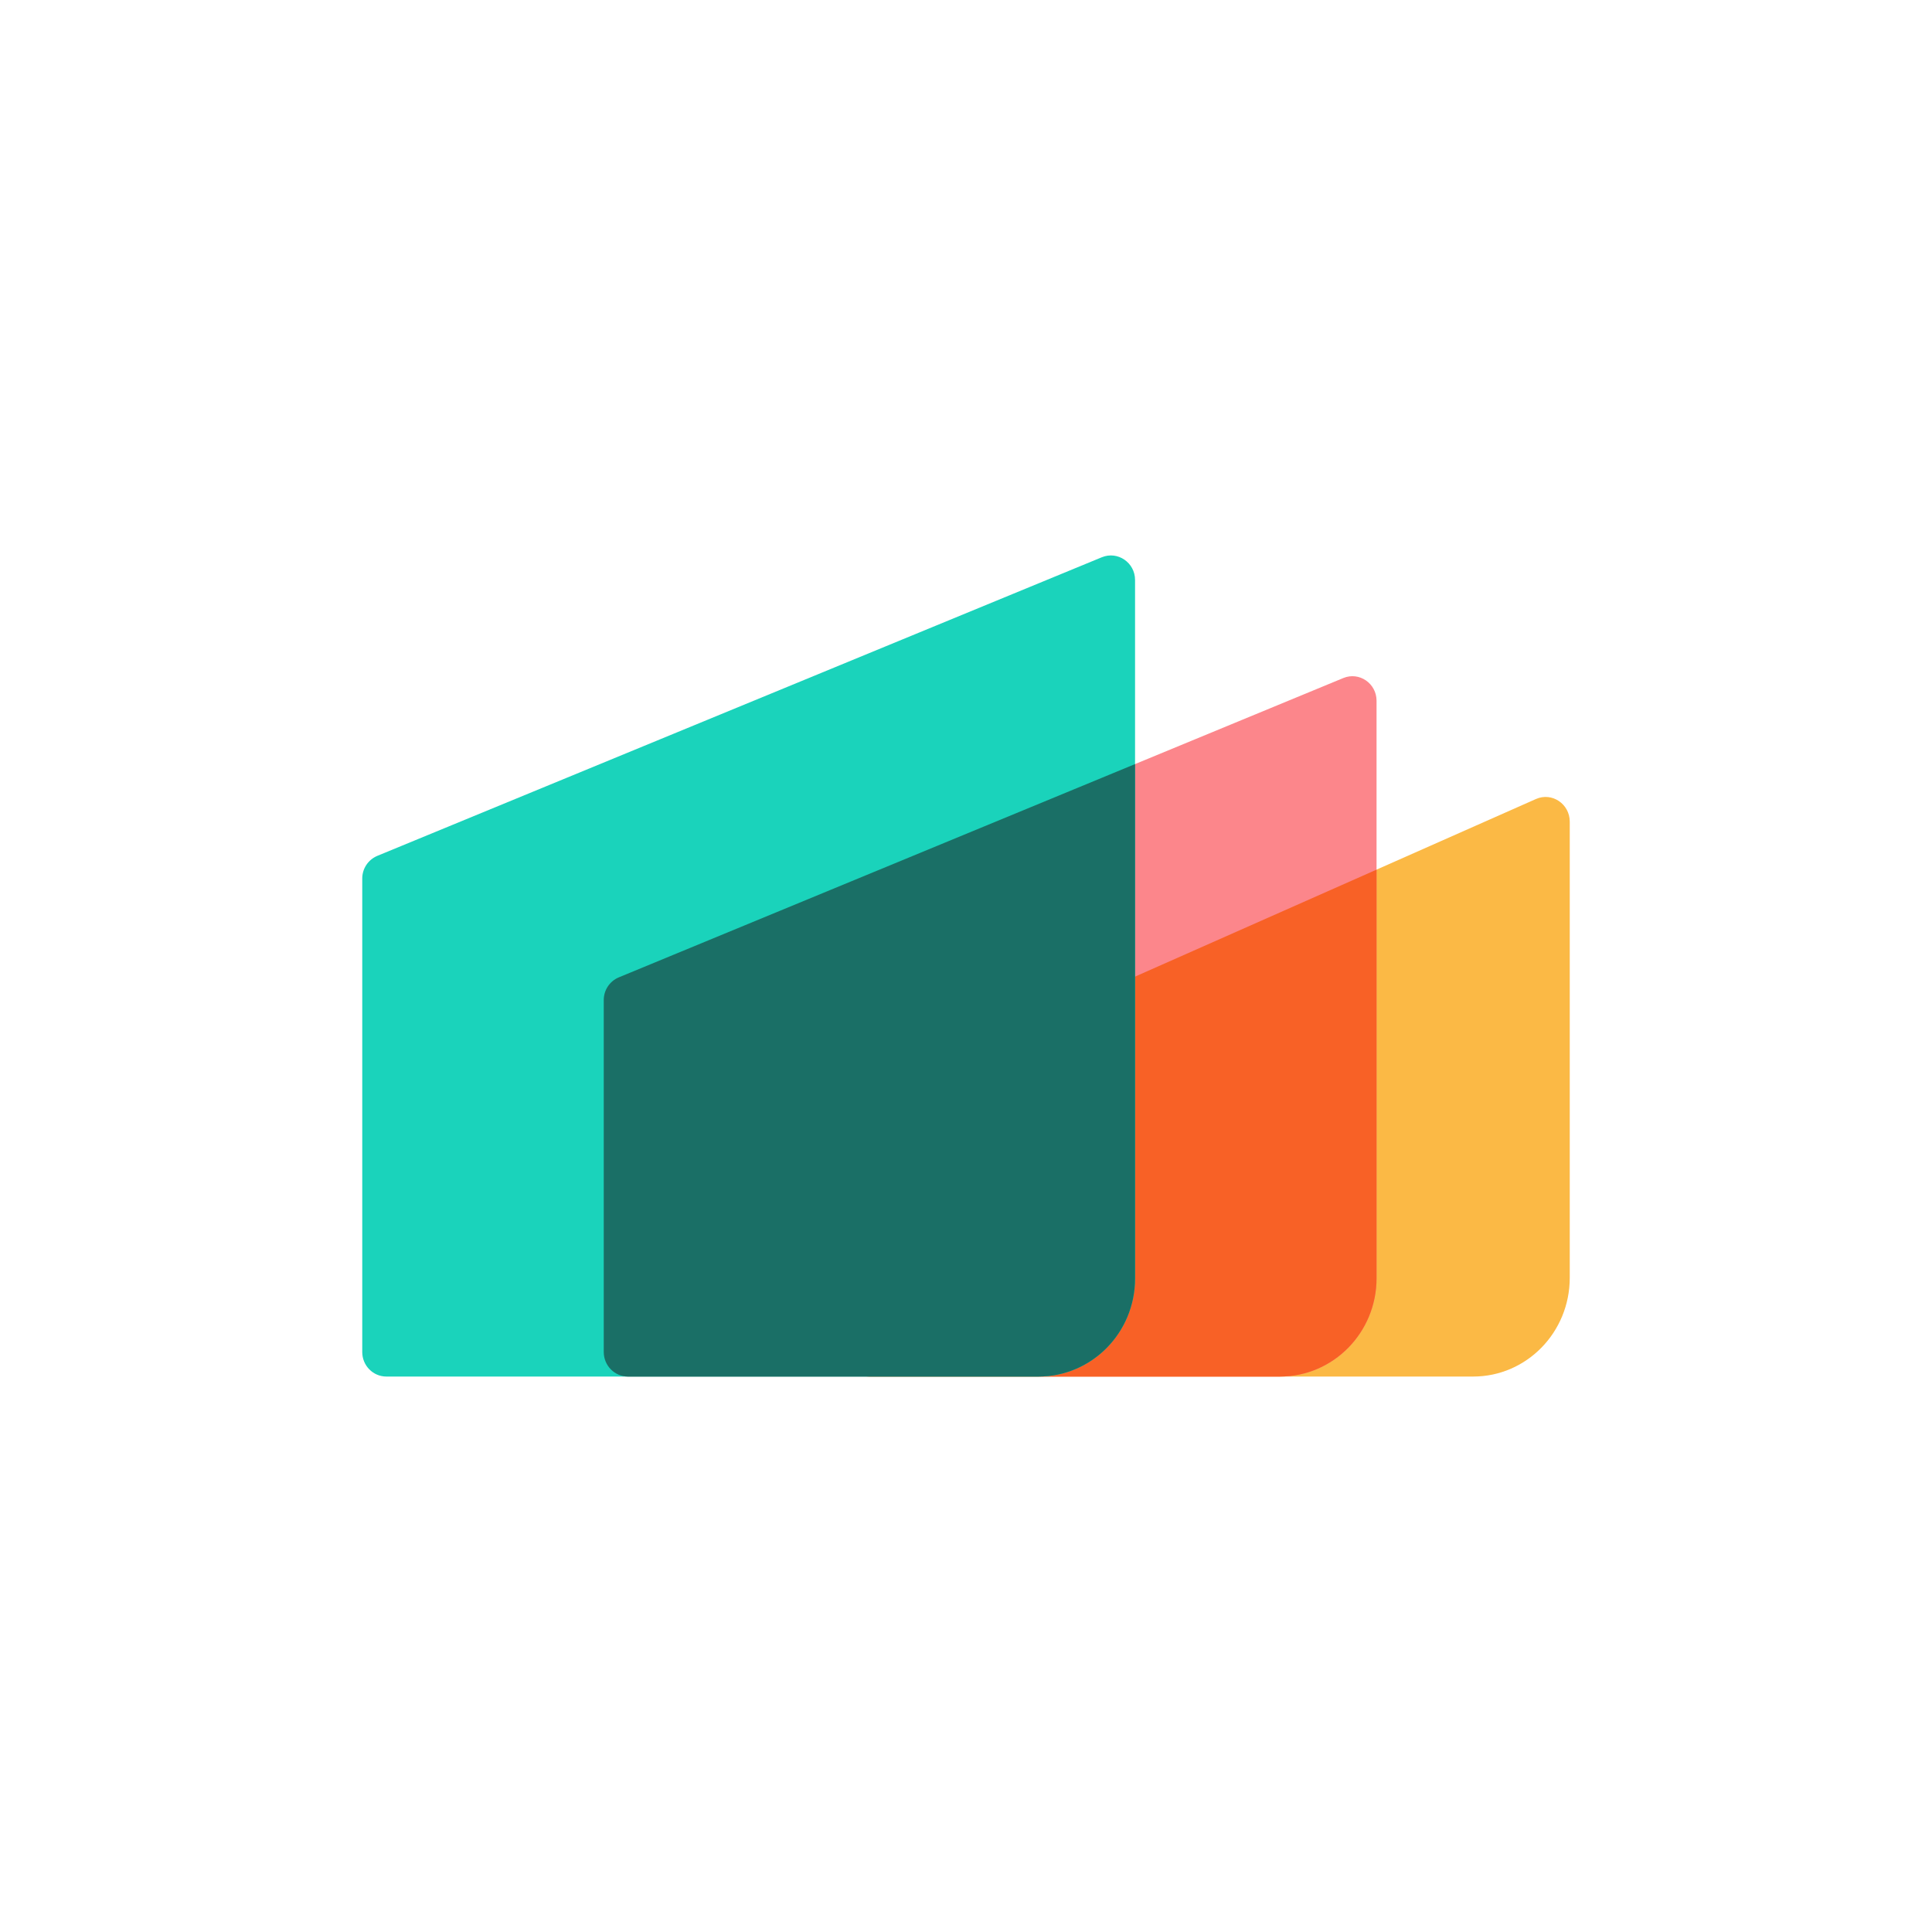 <svg width="80" height="80" viewBox="0 0 80 80" fill="none" xmlns="http://www.w3.org/2000/svg">
<rect x="0" y="0" width="80" height="80" fill="#333333" stroke="none"/>
<g clip-path="url(#clip0_7369_81916)">
<rect width="80" height="80" fill="white"/>
<path d="M65 34.023C65 33.288 64.263 32.793 63.602 33.085L35.602 45.488C35.422 45.57 35.269 45.702 35.162 45.869C35.056 46.035 34.999 46.229 35 46.427V55.977C35 56.542 35.448 57 36 57H61C63.21 57 65 55.17 65 52.911V34.023Z" fill="#FBB945"/>
<path d="M57 29.018C57 28.296 56.281 27.804 55.624 28.076L25.624 40.47C25.438 40.548 25.28 40.679 25.169 40.847C25.058 41.015 24.999 41.212 25 41.413V55.983C25 56.545 25.448 57 26 57H53C55.21 57 57 55.179 57 52.932V29.018Z" fill="#FC868B"/>
<path d="M57 36.01L35.602 45.488C35.237 45.65 35 46.018 35 46.426V55.978C35 56.542 35.448 57 36 57H53C55.21 57 57 55.178 57 52.932V36.01Z" fill="#F86126"/>
<path d="M47 24.015C47 23.295 46.281 22.805 45.624 23.075L15.624 35.439C15.439 35.517 15.28 35.647 15.169 35.815C15.058 35.982 14.999 36.178 15 36.379V55.986C15 56.546 15.448 57 16 57H43C45.21 57 47 55.183 47 52.942V24.015Z" fill="#1AD3BB"/>
<path d="M47 31.639L25.624 40.47C25.438 40.547 25.28 40.679 25.169 40.846C25.058 41.014 24.999 41.211 25 41.413V55.983C25 56.545 25.448 57 26 57H43C45.21 57 47 55.183 47 52.942V31.639Z" fill="#1A6F66"/>
</g>
<defs>
<clipPath id="clip0_7369_81916">
<rect width="80" height="80" fill="white"/>
</clipPath>
</defs>
</svg>
